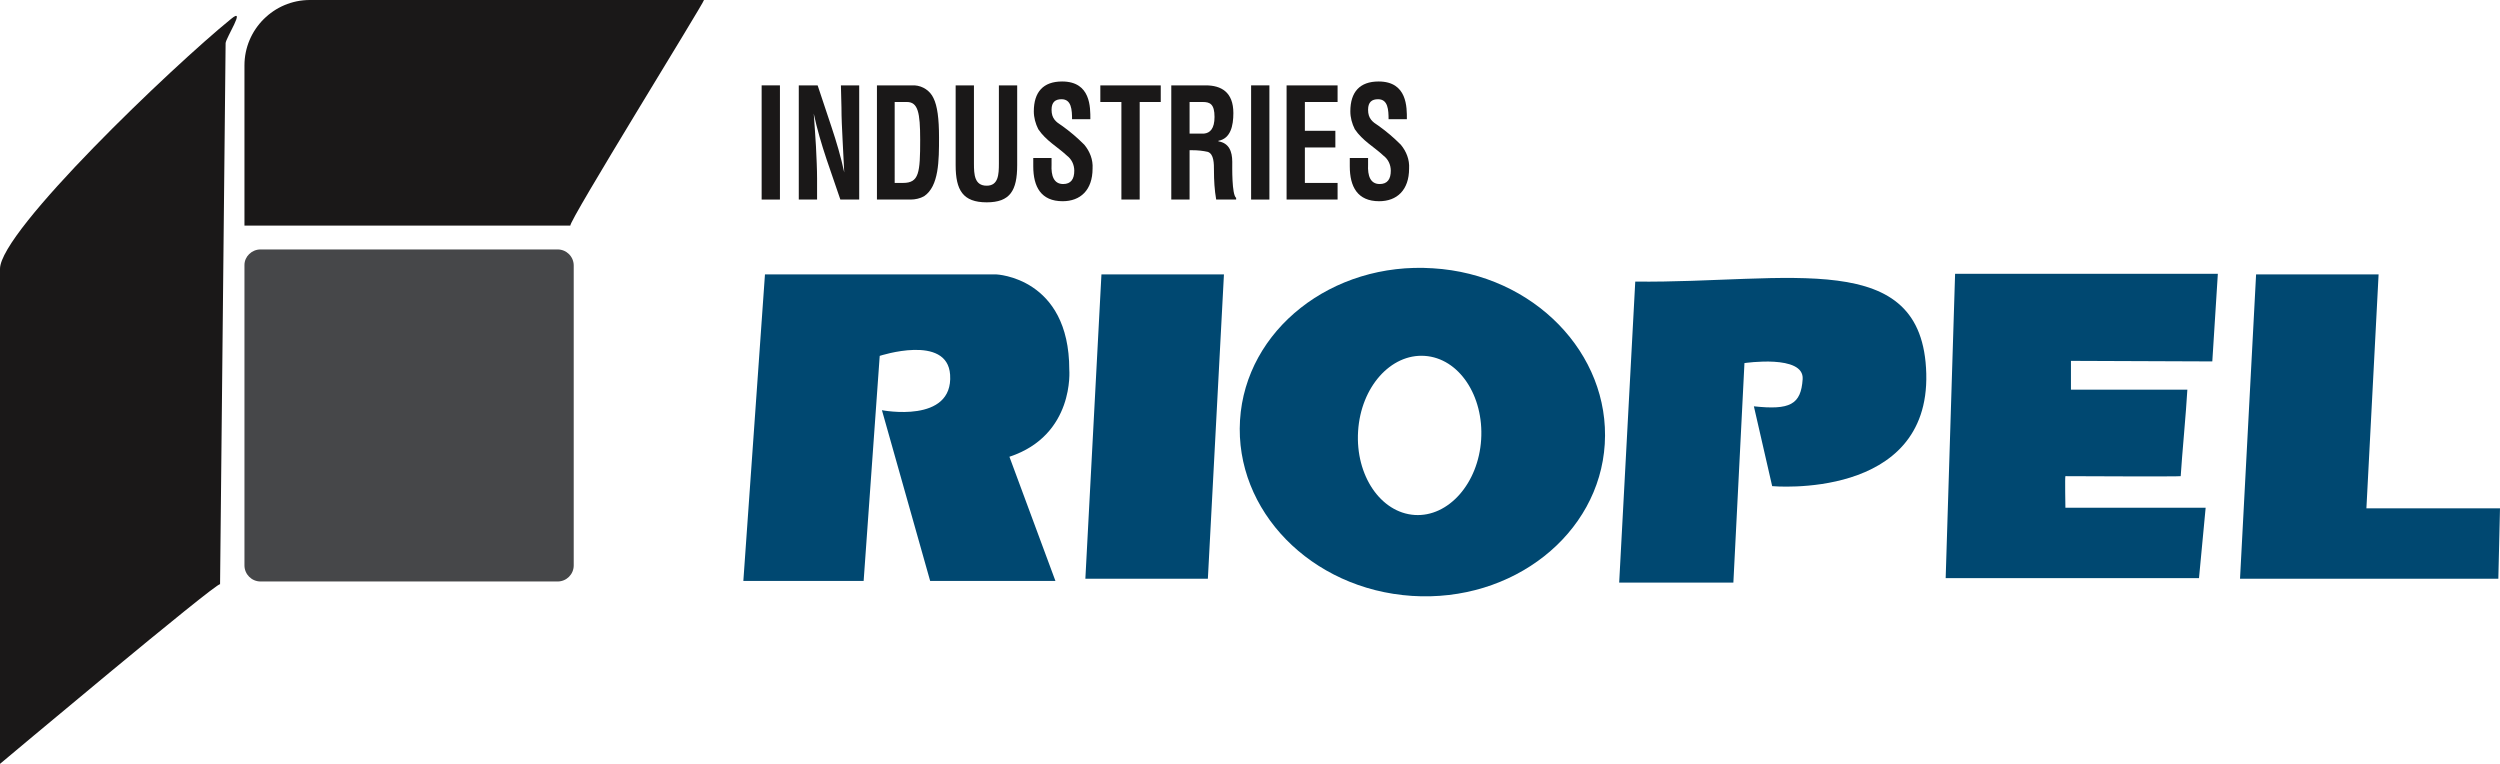 <?xml version="1.0" encoding="utf-8"?>
<!-- Generator: Adobe Illustrator 27.1.0, SVG Export Plug-In . SVG Version: 6.00 Build 0)  -->
<svg version="1.1" id="Group_73" xmlns="http://www.w3.org/2000/svg" xmlns:xlink="http://www.w3.org/1999/xlink" x="0px" y="0px"
	 viewBox="0 0 451 137.8" style="enable-background:new 0 0 451 137.8;" xml:space="preserve">
<style type="text/css">
	.st0{clip-path:url(#SVGID_00000098906575630297654050000012264270916607977345_);}
	.st1{fill:#464749;}
	.st2{fill:#1A1818;}
	.st3{fill:#004871;}
</style>
<g>
	<defs>
		<rect id="SVGID_1_" width="451" height="137.8"/>
	</defs>
	<clipPath id="SVGID_00000132796458130132437130000016897885025433420462_">
		<use xlink:href="#SVGID_1_"  style="overflow:visible;"/>
	</clipPath>
	<g id="Group_1" style="clip-path:url(#SVGID_00000132796458130132437130000016897885025433420462_);">
		<path id="Rectangle_1" class="st1" d="M47,45h53.6c1.6,0,2.9,1.3,2.9,2.9l0,0v54.1c0,1.6-1.3,2.9-2.9,2.9H47
			c-1.6,0-2.9-1.3-2.9-2.9c0,0,0,0,0,0V47.8C44.1,46.3,45.4,45,47,45C47,45,47,45,47,45z"/>
		<path id="Path_1" class="st2" d="M102.9,40.7H44.1V11.8C44.1,5.3,49.4,0,55.9,0H127C127,0.5,102.4,40.2,102.9,40.7"/>
		<path id="Path_2" class="st2" d="M39.7,105.4C39.2,104.9,0,137.8,0,137.8V48.5C0,41.7,31.1,12,41.7,3.4c2.8-2.3-1,3.5-1,4.4
			L39.7,105.4z"/>
		<path id="Path_3" class="st3" d="M134.1,104.8l3.9-55.3h41.7c0,0,13.2,0.5,13.2,17.2c0,0,1,11.8-10.8,15.7l8.3,22.4h-22.6
			L159.1,74c0,0,12.9,2.5,12.3-6.4c-0.5-7.4-12.7-3.4-12.7-3.4l-2.9,40.6L134.1,104.8z"/>
		<path id="Path_4" class="st3" d="M217.9,104.4h-22.1l2.9-54.9h22.1L217.9,104.4z"/>
		<path id="Path_5" class="st3" d="M426.9,91.7l24.1,0l-0.3,12.7h-46.6l2.9-54.9h22.1L426.9,91.7z"/>
		<path id="Path_6" class="st3" d="M399.1,65.2l-25.5-0.1c0,0,0,5.5,0,5.2c0,0,21,0,21,0c-0.2,3.8-1,12.2-1.2,15.6
			c0,0.1-20.8,0-20.8,0c-0.1,0.1,0,5.7,0,5.7l25.3,0l-1.2,12.7h-45.7l1.7-54.9h47.4L399.1,65.2z"/>
		<path id="Path_7" class="st3" d="M292.1,105.1h20.6l2-39.6c0,0,10.8-1.6,10.5,2.9c-0.3,4.6-2.3,5.6-8.8,4.9l3.3,14.4
			c0,0,28.4,2.6,27.8-20.3S322.8,51.1,295,50.8L292.1,105.1z"/>
		<path id="Path_8" class="st3" d="M258.5,48.4c-18.2-1.2-33.8,11.1-34.8,27.4s12.8,30.5,31,31.7s33.8-11.1,34.8-27.4
			S276.7,49.5,258.5,48.4 M267.2,79.3c-0.5,7.9-5.9,14-12,13.6c-6.1-0.4-10.7-7.1-10.2-15.1s5.9-14,12-13.6
			C263.2,64.6,267.7,71.4,267.2,79.3"/>
		<rect id="Rectangle_2" x="137.4" y="15.4" class="st2" width="3.3" height="20.6"/>
		<path id="Path_9" class="st2" d="M151.7,15.4h3.3V36h-3.4l-2.5-7.3c-0.9-2.7-1.7-5.4-2.3-8.2h0c0.1,1.7,0.3,3.8,0.4,5.9
			c0.1,2.1,0.2,4.1,0.2,5.8V36h-3.3V15.4h3.4l2.5,7.5c0.9,2.7,1.7,5.4,2.3,8.2h0c-0.1-1.9-0.2-3.9-0.3-5.9c-0.1-2-0.2-4-0.2-5.8
			L151.7,15.4z"/>
		<path id="Path_10" class="st2" d="M158.2,36V15.4h6.8c1.5,0.1,2.8,1,3.4,2.3c0.7,1.4,1,3.7,1,7.1c0,4.1,0,8.8-2.7,10.6
			c-0.7,0.4-1.6,0.6-2.4,0.6H158.2z M162.9,33c2.9,0,3.1-1.8,3.1-7.8c0-4.9-0.4-6.8-2.4-6.8h-2.2V33L162.9,33z"/>
		<path id="Path_11" class="st2" d="M180.2,15.4h3.3v14.4c0,4.6-1.3,6.7-5.5,6.7c-4.3,0-5.6-2.2-5.6-6.7V15.4h3.3v14.1
			c0,2,0.1,4,2.3,4c2.1,0,2.2-2,2.2-4L180.2,15.4z"/>
		<path id="Path_12" class="st2" d="M193.4,21.6c0-1.8-0.1-3.7-1.9-3.7c-1.1,0-1.8,0.5-1.8,1.9c0,1.6,0.8,2.2,1.9,2.9
			c1.4,1,2.7,2.1,4,3.4c1,1.2,1.6,2.7,1.5,4.3c0,3.9-2.2,5.9-5.4,5.9c-3.9,0-5.3-2.6-5.3-6.3v-1.5h3.3v1.2c-0.1,2,0.4,3.5,2.1,3.5
			c1.4,0,2-0.9,2-2.4c0-1.1-0.5-2.1-1.3-2.7c-1.7-1.6-3.8-2.7-5.2-4.8c-0.5-1-0.8-2.1-0.8-3.2c0-3.5,1.7-5.4,5.1-5.4
			c5.2,0,5.1,4.7,5.1,6.8H193.4z"/>
		<path id="Path_13" class="st2" d="M198.5,15.4h10.9v3h-3.8V36h-3.3V18.4h-3.8L198.5,15.4z"/>
		<path id="Path_14" class="st2" d="M214.6,27.1V36h-3.3V15.4h6.2c2.8,0,5,1.2,5,5c0,2.3-0.5,4.6-2.7,5v0.1c1.9,0.3,2.5,1.8,2.5,3.7
			c0,0.9-0.1,5.9,0.7,6.5V36h-3.6c-0.3-1.7-0.4-3.5-0.4-5.2c0-1.3,0-3-1.1-3.4c-0.9-0.2-1.8-0.3-2.8-0.3L214.6,27.1z M214.6,24.1
			h2.6c1.1-0.1,1.9-0.9,1.9-3c0-2.3-0.8-2.7-2.1-2.7h-2.4V24.1z"/>
		<rect id="Rectangle_3" x="225.7" y="15.4" class="st2" width="3.3" height="20.6"/>
		<path id="Path_15" class="st2" d="M232.1,36V15.4h9.2v3h-5.9v5.2h5.5v3h-5.5V33h5.9v3L232.1,36z"/>
		<path id="Path_16" class="st2" d="M250.5,21.6c0-1.8-0.1-3.7-1.9-3.7c-1.1,0-1.8,0.5-1.8,1.9c0,1.6,0.8,2.2,1.9,2.9
			c1.4,1,2.7,2.1,4,3.4c1,1.2,1.6,2.7,1.5,4.3c0,3.9-2.2,5.9-5.4,5.9c-3.9,0-5.3-2.6-5.3-6.3v-1.5h3.3v1.2c-0.1,2,0.4,3.5,2.1,3.5
			c1.4,0,2-0.9,2-2.4c0-1.1-0.5-2.1-1.3-2.7c-1.7-1.6-3.8-2.7-5.2-4.8c-0.5-1-0.8-2.1-0.8-3.2c0-3.5,1.7-5.4,5.1-5.4
			c5.2,0,5.1,4.7,5.1,6.8H250.5z"/>
	</g>
</g>
</svg>
